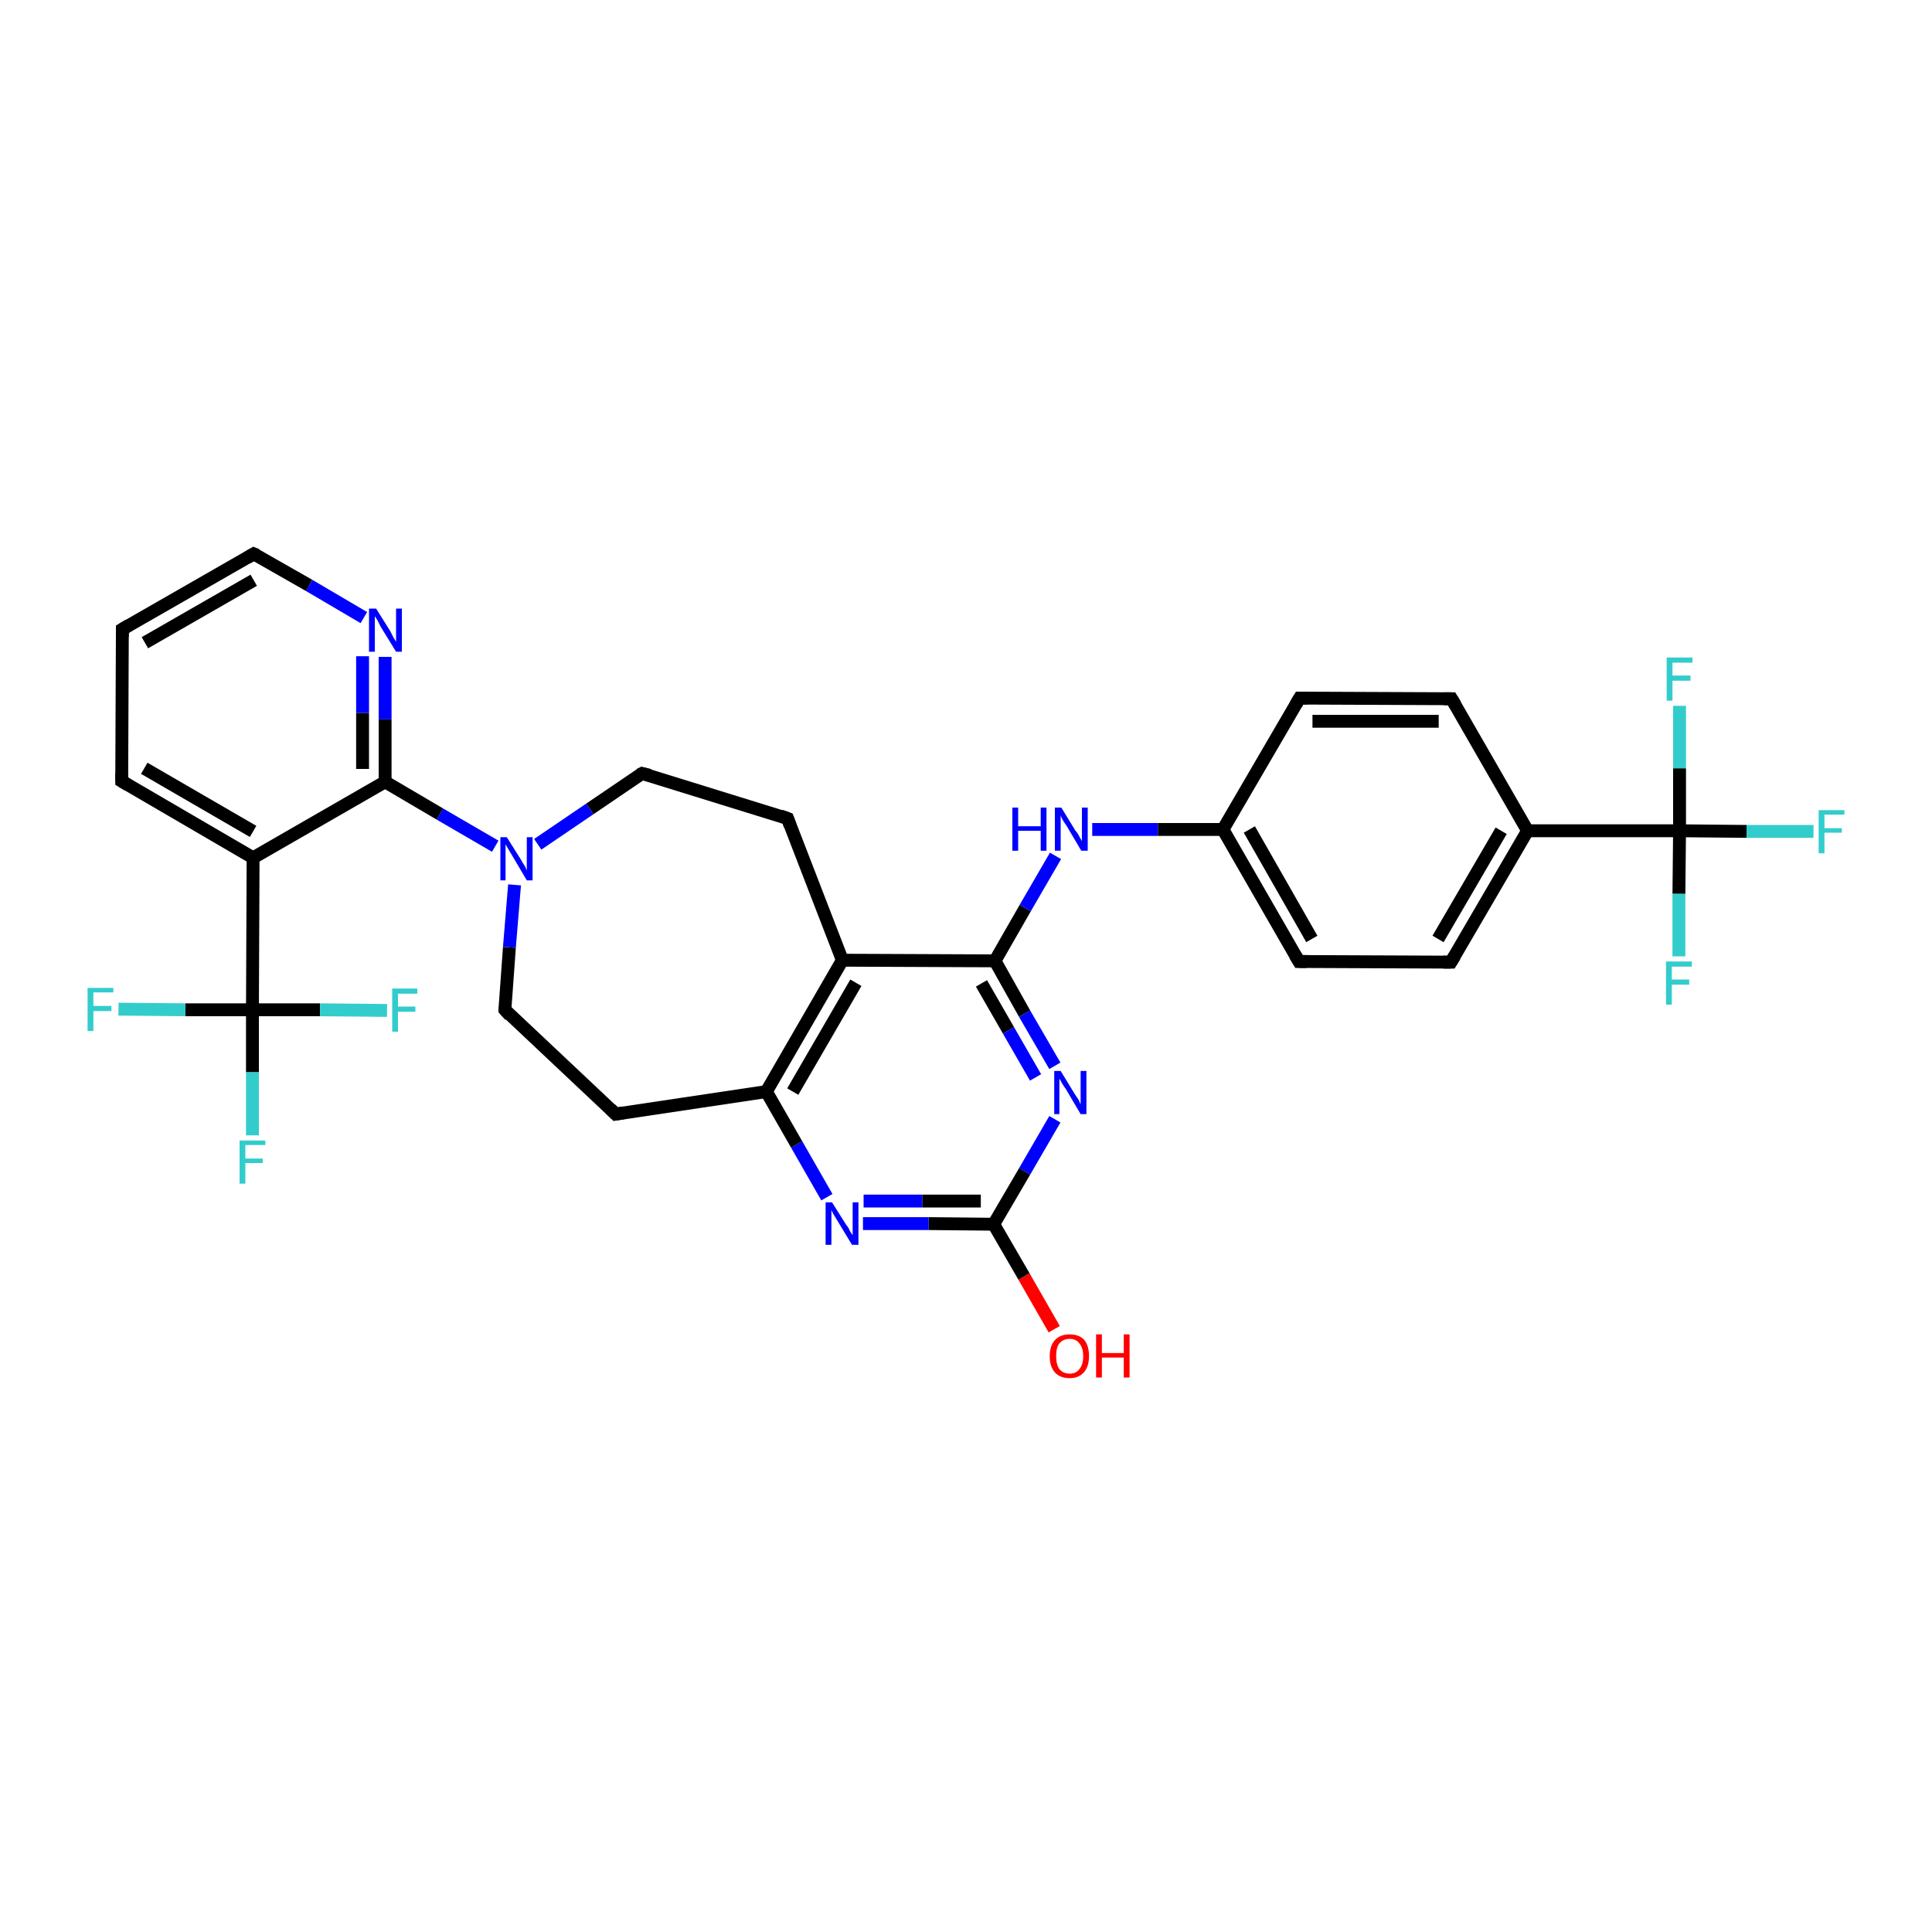 <?xml version='1.0' encoding='iso-8859-1'?>
<svg version='1.1' baseProfile='full'
              xmlns='http://www.w3.org/2000/svg'
                      xmlns:rdkit='http://www.rdkit.org/xml'
                      xmlns:xlink='http://www.w3.org/1999/xlink'
                  xml:space='preserve'
width='300px' height='300px' viewBox='0 0 300 300'>
<!-- END OF HEADER -->
<rect style='opacity:1.0;fill:#FFFFFF;stroke:none' width='300.0' height='300.0' x='0.0' y='0.0'> </rect>
<path class='bond-0 atom-0 atom-1' d='M 163.7,206.4 L 159.0,198.2' style='fill:none;fill-rule:evenodd;stroke:#FF0000;stroke-width:2.0px;stroke-linecap:butt;stroke-linejoin:miter;stroke-opacity:1' />
<path class='bond-0 atom-0 atom-1' d='M 159.0,198.2 L 154.3,190.1' style='fill:none;fill-rule:evenodd;stroke:#000000;stroke-width:2.0px;stroke-linecap:butt;stroke-linejoin:miter;stroke-opacity:1' />
<path class='bond-1 atom-1 atom-2' d='M 154.3,190.1 L 144.2,190.0' style='fill:none;fill-rule:evenodd;stroke:#000000;stroke-width:2.0px;stroke-linecap:butt;stroke-linejoin:miter;stroke-opacity:1' />
<path class='bond-1 atom-1 atom-2' d='M 144.2,190.0 L 134.0,190.0' style='fill:none;fill-rule:evenodd;stroke:#0000FF;stroke-width:2.0px;stroke-linecap:butt;stroke-linejoin:miter;stroke-opacity:1' />
<path class='bond-1 atom-1 atom-2' d='M 152.3,186.5 L 143.2,186.5' style='fill:none;fill-rule:evenodd;stroke:#000000;stroke-width:2.0px;stroke-linecap:butt;stroke-linejoin:miter;stroke-opacity:1' />
<path class='bond-1 atom-1 atom-2' d='M 143.2,186.5 L 134.1,186.5' style='fill:none;fill-rule:evenodd;stroke:#0000FF;stroke-width:2.0px;stroke-linecap:butt;stroke-linejoin:miter;stroke-opacity:1' />
<path class='bond-2 atom-2 atom-3' d='M 128.4,185.9 L 123.7,177.7' style='fill:none;fill-rule:evenodd;stroke:#0000FF;stroke-width:2.0px;stroke-linecap:butt;stroke-linejoin:miter;stroke-opacity:1' />
<path class='bond-2 atom-2 atom-3' d='M 123.7,177.7 L 119.0,169.5' style='fill:none;fill-rule:evenodd;stroke:#000000;stroke-width:2.0px;stroke-linecap:butt;stroke-linejoin:miter;stroke-opacity:1' />
<path class='bond-3 atom-3 atom-4' d='M 119.0,169.5 L 95.6,173.0' style='fill:none;fill-rule:evenodd;stroke:#000000;stroke-width:2.0px;stroke-linecap:butt;stroke-linejoin:miter;stroke-opacity:1' />
<path class='bond-4 atom-4 atom-5' d='M 95.6,173.0 L 78.4,156.8' style='fill:none;fill-rule:evenodd;stroke:#000000;stroke-width:2.0px;stroke-linecap:butt;stroke-linejoin:miter;stroke-opacity:1' />
<path class='bond-5 atom-5 atom-6' d='M 78.4,156.8 L 79.1,147.1' style='fill:none;fill-rule:evenodd;stroke:#000000;stroke-width:2.0px;stroke-linecap:butt;stroke-linejoin:miter;stroke-opacity:1' />
<path class='bond-5 atom-5 atom-6' d='M 79.1,147.1 L 79.9,137.4' style='fill:none;fill-rule:evenodd;stroke:#0000FF;stroke-width:2.0px;stroke-linecap:butt;stroke-linejoin:miter;stroke-opacity:1' />
<path class='bond-6 atom-6 atom-7' d='M 83.5,131.1 L 91.6,125.6' style='fill:none;fill-rule:evenodd;stroke:#0000FF;stroke-width:2.0px;stroke-linecap:butt;stroke-linejoin:miter;stroke-opacity:1' />
<path class='bond-6 atom-6 atom-7' d='M 91.6,125.6 L 99.7,120.1' style='fill:none;fill-rule:evenodd;stroke:#000000;stroke-width:2.0px;stroke-linecap:butt;stroke-linejoin:miter;stroke-opacity:1' />
<path class='bond-7 atom-7 atom-8' d='M 99.7,120.1 L 122.3,127.1' style='fill:none;fill-rule:evenodd;stroke:#000000;stroke-width:2.0px;stroke-linecap:butt;stroke-linejoin:miter;stroke-opacity:1' />
<path class='bond-8 atom-8 atom-9' d='M 122.3,127.1 L 130.8,149.1' style='fill:none;fill-rule:evenodd;stroke:#000000;stroke-width:2.0px;stroke-linecap:butt;stroke-linejoin:miter;stroke-opacity:1' />
<path class='bond-9 atom-9 atom-10' d='M 130.8,149.1 L 154.5,149.2' style='fill:none;fill-rule:evenodd;stroke:#000000;stroke-width:2.0px;stroke-linecap:butt;stroke-linejoin:miter;stroke-opacity:1' />
<path class='bond-10 atom-10 atom-11' d='M 154.5,149.2 L 159.2,141.0' style='fill:none;fill-rule:evenodd;stroke:#000000;stroke-width:2.0px;stroke-linecap:butt;stroke-linejoin:miter;stroke-opacity:1' />
<path class='bond-10 atom-10 atom-11' d='M 159.2,141.0 L 163.9,132.9' style='fill:none;fill-rule:evenodd;stroke:#0000FF;stroke-width:2.0px;stroke-linecap:butt;stroke-linejoin:miter;stroke-opacity:1' />
<path class='bond-11 atom-11 atom-12' d='M 169.6,128.8 L 179.8,128.8' style='fill:none;fill-rule:evenodd;stroke:#0000FF;stroke-width:2.0px;stroke-linecap:butt;stroke-linejoin:miter;stroke-opacity:1' />
<path class='bond-11 atom-11 atom-12' d='M 179.8,128.8 L 189.9,128.8' style='fill:none;fill-rule:evenodd;stroke:#000000;stroke-width:2.0px;stroke-linecap:butt;stroke-linejoin:miter;stroke-opacity:1' />
<path class='bond-12 atom-12 atom-13' d='M 189.9,128.8 L 201.7,149.3' style='fill:none;fill-rule:evenodd;stroke:#000000;stroke-width:2.0px;stroke-linecap:butt;stroke-linejoin:miter;stroke-opacity:1' />
<path class='bond-12 atom-12 atom-13' d='M 194.0,128.8 L 203.7,145.8' style='fill:none;fill-rule:evenodd;stroke:#000000;stroke-width:2.0px;stroke-linecap:butt;stroke-linejoin:miter;stroke-opacity:1' />
<path class='bond-13 atom-13 atom-14' d='M 201.7,149.3 L 225.3,149.4' style='fill:none;fill-rule:evenodd;stroke:#000000;stroke-width:2.0px;stroke-linecap:butt;stroke-linejoin:miter;stroke-opacity:1' />
<path class='bond-14 atom-14 atom-15' d='M 225.3,149.4 L 237.2,129.0' style='fill:none;fill-rule:evenodd;stroke:#000000;stroke-width:2.0px;stroke-linecap:butt;stroke-linejoin:miter;stroke-opacity:1' />
<path class='bond-14 atom-14 atom-15' d='M 223.3,145.8 L 233.1,129.0' style='fill:none;fill-rule:evenodd;stroke:#000000;stroke-width:2.0px;stroke-linecap:butt;stroke-linejoin:miter;stroke-opacity:1' />
<path class='bond-15 atom-15 atom-16' d='M 237.2,129.0 L 225.4,108.5' style='fill:none;fill-rule:evenodd;stroke:#000000;stroke-width:2.0px;stroke-linecap:butt;stroke-linejoin:miter;stroke-opacity:1' />
<path class='bond-16 atom-16 atom-17' d='M 225.4,108.5 L 201.8,108.4' style='fill:none;fill-rule:evenodd;stroke:#000000;stroke-width:2.0px;stroke-linecap:butt;stroke-linejoin:miter;stroke-opacity:1' />
<path class='bond-16 atom-16 atom-17' d='M 223.4,112.0 L 203.8,112.0' style='fill:none;fill-rule:evenodd;stroke:#000000;stroke-width:2.0px;stroke-linecap:butt;stroke-linejoin:miter;stroke-opacity:1' />
<path class='bond-17 atom-15 atom-18' d='M 237.2,129.0 L 260.8,129.0' style='fill:none;fill-rule:evenodd;stroke:#000000;stroke-width:2.0px;stroke-linecap:butt;stroke-linejoin:miter;stroke-opacity:1' />
<path class='bond-18 atom-18 atom-19' d='M 260.8,129.0 L 271.2,129.1' style='fill:none;fill-rule:evenodd;stroke:#000000;stroke-width:2.0px;stroke-linecap:butt;stroke-linejoin:miter;stroke-opacity:1' />
<path class='bond-18 atom-18 atom-19' d='M 271.2,129.1 L 281.6,129.1' style='fill:none;fill-rule:evenodd;stroke:#33CCCC;stroke-width:2.0px;stroke-linecap:butt;stroke-linejoin:miter;stroke-opacity:1' />
<path class='bond-19 atom-18 atom-20' d='M 260.8,129.0 L 260.7,138.8' style='fill:none;fill-rule:evenodd;stroke:#000000;stroke-width:2.0px;stroke-linecap:butt;stroke-linejoin:miter;stroke-opacity:1' />
<path class='bond-19 atom-18 atom-20' d='M 260.7,138.8 L 260.7,148.5' style='fill:none;fill-rule:evenodd;stroke:#33CCCC;stroke-width:2.0px;stroke-linecap:butt;stroke-linejoin:miter;stroke-opacity:1' />
<path class='bond-20 atom-18 atom-21' d='M 260.8,129.0 L 260.8,119.3' style='fill:none;fill-rule:evenodd;stroke:#000000;stroke-width:2.0px;stroke-linecap:butt;stroke-linejoin:miter;stroke-opacity:1' />
<path class='bond-20 atom-18 atom-21' d='M 260.8,119.3 L 260.8,109.6' style='fill:none;fill-rule:evenodd;stroke:#33CCCC;stroke-width:2.0px;stroke-linecap:butt;stroke-linejoin:miter;stroke-opacity:1' />
<path class='bond-21 atom-10 atom-22' d='M 154.5,149.2 L 159.1,157.4' style='fill:none;fill-rule:evenodd;stroke:#000000;stroke-width:2.0px;stroke-linecap:butt;stroke-linejoin:miter;stroke-opacity:1' />
<path class='bond-21 atom-10 atom-22' d='M 159.1,157.4 L 163.8,165.5' style='fill:none;fill-rule:evenodd;stroke:#0000FF;stroke-width:2.0px;stroke-linecap:butt;stroke-linejoin:miter;stroke-opacity:1' />
<path class='bond-21 atom-10 atom-22' d='M 152.4,152.7 L 156.6,160.0' style='fill:none;fill-rule:evenodd;stroke:#000000;stroke-width:2.0px;stroke-linecap:butt;stroke-linejoin:miter;stroke-opacity:1' />
<path class='bond-21 atom-10 atom-22' d='M 156.6,160.0 L 160.8,167.3' style='fill:none;fill-rule:evenodd;stroke:#0000FF;stroke-width:2.0px;stroke-linecap:butt;stroke-linejoin:miter;stroke-opacity:1' />
<path class='bond-22 atom-6 atom-23' d='M 76.9,131.4 L 68.3,126.4' style='fill:none;fill-rule:evenodd;stroke:#0000FF;stroke-width:2.0px;stroke-linecap:butt;stroke-linejoin:miter;stroke-opacity:1' />
<path class='bond-22 atom-6 atom-23' d='M 68.3,126.4 L 59.8,121.4' style='fill:none;fill-rule:evenodd;stroke:#000000;stroke-width:2.0px;stroke-linecap:butt;stroke-linejoin:miter;stroke-opacity:1' />
<path class='bond-23 atom-23 atom-24' d='M 59.8,121.4 L 59.8,111.7' style='fill:none;fill-rule:evenodd;stroke:#000000;stroke-width:2.0px;stroke-linecap:butt;stroke-linejoin:miter;stroke-opacity:1' />
<path class='bond-23 atom-23 atom-24' d='M 59.8,111.7 L 59.8,102.0' style='fill:none;fill-rule:evenodd;stroke:#0000FF;stroke-width:2.0px;stroke-linecap:butt;stroke-linejoin:miter;stroke-opacity:1' />
<path class='bond-23 atom-23 atom-24' d='M 56.3,119.4 L 56.3,110.7' style='fill:none;fill-rule:evenodd;stroke:#000000;stroke-width:2.0px;stroke-linecap:butt;stroke-linejoin:miter;stroke-opacity:1' />
<path class='bond-23 atom-23 atom-24' d='M 56.3,110.7 L 56.3,101.9' style='fill:none;fill-rule:evenodd;stroke:#0000FF;stroke-width:2.0px;stroke-linecap:butt;stroke-linejoin:miter;stroke-opacity:1' />
<path class='bond-24 atom-24 atom-25' d='M 56.5,95.9 L 48.0,90.9' style='fill:none;fill-rule:evenodd;stroke:#0000FF;stroke-width:2.0px;stroke-linecap:butt;stroke-linejoin:miter;stroke-opacity:1' />
<path class='bond-24 atom-24 atom-25' d='M 48.0,90.9 L 39.4,86.0' style='fill:none;fill-rule:evenodd;stroke:#000000;stroke-width:2.0px;stroke-linecap:butt;stroke-linejoin:miter;stroke-opacity:1' />
<path class='bond-25 atom-25 atom-26' d='M 39.4,86.0 L 19.0,97.7' style='fill:none;fill-rule:evenodd;stroke:#000000;stroke-width:2.0px;stroke-linecap:butt;stroke-linejoin:miter;stroke-opacity:1' />
<path class='bond-25 atom-25 atom-26' d='M 39.4,90.1 L 22.5,99.8' style='fill:none;fill-rule:evenodd;stroke:#000000;stroke-width:2.0px;stroke-linecap:butt;stroke-linejoin:miter;stroke-opacity:1' />
<path class='bond-26 atom-26 atom-27' d='M 19.0,97.7 L 18.9,121.3' style='fill:none;fill-rule:evenodd;stroke:#000000;stroke-width:2.0px;stroke-linecap:butt;stroke-linejoin:miter;stroke-opacity:1' />
<path class='bond-27 atom-27 atom-28' d='M 18.9,121.3 L 39.3,133.2' style='fill:none;fill-rule:evenodd;stroke:#000000;stroke-width:2.0px;stroke-linecap:butt;stroke-linejoin:miter;stroke-opacity:1' />
<path class='bond-27 atom-27 atom-28' d='M 22.4,119.3 L 39.3,129.1' style='fill:none;fill-rule:evenodd;stroke:#000000;stroke-width:2.0px;stroke-linecap:butt;stroke-linejoin:miter;stroke-opacity:1' />
<path class='bond-28 atom-28 atom-29' d='M 39.3,133.2 L 39.2,156.8' style='fill:none;fill-rule:evenodd;stroke:#000000;stroke-width:2.0px;stroke-linecap:butt;stroke-linejoin:miter;stroke-opacity:1' />
<path class='bond-29 atom-29 atom-30' d='M 39.2,156.8 L 39.2,166.5' style='fill:none;fill-rule:evenodd;stroke:#000000;stroke-width:2.0px;stroke-linecap:butt;stroke-linejoin:miter;stroke-opacity:1' />
<path class='bond-29 atom-29 atom-30' d='M 39.2,166.5 L 39.2,176.3' style='fill:none;fill-rule:evenodd;stroke:#33CCCC;stroke-width:2.0px;stroke-linecap:butt;stroke-linejoin:miter;stroke-opacity:1' />
<path class='bond-30 atom-29 atom-31' d='M 39.2,156.8 L 28.8,156.8' style='fill:none;fill-rule:evenodd;stroke:#000000;stroke-width:2.0px;stroke-linecap:butt;stroke-linejoin:miter;stroke-opacity:1' />
<path class='bond-30 atom-29 atom-31' d='M 28.8,156.8 L 18.4,156.7' style='fill:none;fill-rule:evenodd;stroke:#33CCCC;stroke-width:2.0px;stroke-linecap:butt;stroke-linejoin:miter;stroke-opacity:1' />
<path class='bond-31 atom-29 atom-32' d='M 39.2,156.8 L 49.7,156.8' style='fill:none;fill-rule:evenodd;stroke:#000000;stroke-width:2.0px;stroke-linecap:butt;stroke-linejoin:miter;stroke-opacity:1' />
<path class='bond-31 atom-29 atom-32' d='M 49.7,156.8 L 60.1,156.9' style='fill:none;fill-rule:evenodd;stroke:#33CCCC;stroke-width:2.0px;stroke-linecap:butt;stroke-linejoin:miter;stroke-opacity:1' />
<path class='bond-32 atom-22 atom-1' d='M 163.8,173.8 L 159.1,181.9' style='fill:none;fill-rule:evenodd;stroke:#0000FF;stroke-width:2.0px;stroke-linecap:butt;stroke-linejoin:miter;stroke-opacity:1' />
<path class='bond-32 atom-22 atom-1' d='M 159.1,181.9 L 154.3,190.1' style='fill:none;fill-rule:evenodd;stroke:#000000;stroke-width:2.0px;stroke-linecap:butt;stroke-linejoin:miter;stroke-opacity:1' />
<path class='bond-33 atom-28 atom-23' d='M 39.3,133.2 L 59.8,121.4' style='fill:none;fill-rule:evenodd;stroke:#000000;stroke-width:2.0px;stroke-linecap:butt;stroke-linejoin:miter;stroke-opacity:1' />
<path class='bond-34 atom-9 atom-3' d='M 130.8,149.1 L 119.0,169.5' style='fill:none;fill-rule:evenodd;stroke:#000000;stroke-width:2.0px;stroke-linecap:butt;stroke-linejoin:miter;stroke-opacity:1' />
<path class='bond-34 atom-9 atom-3' d='M 132.9,152.6 L 123.1,169.5' style='fill:none;fill-rule:evenodd;stroke:#000000;stroke-width:2.0px;stroke-linecap:butt;stroke-linejoin:miter;stroke-opacity:1' />
<path class='bond-35 atom-17 atom-12' d='M 201.8,108.4 L 189.9,128.8' style='fill:none;fill-rule:evenodd;stroke:#000000;stroke-width:2.0px;stroke-linecap:butt;stroke-linejoin:miter;stroke-opacity:1' />
<path d='M 96.8,172.8 L 95.6,173.0 L 94.8,172.2' style='fill:none;stroke:#000000;stroke-width:2.0px;stroke-linecap:butt;stroke-linejoin:miter;stroke-opacity:1;' />
<path d='M 79.2,157.7 L 78.4,156.8 L 78.4,156.4' style='fill:none;stroke:#000000;stroke-width:2.0px;stroke-linecap:butt;stroke-linejoin:miter;stroke-opacity:1;' />
<path d='M 99.3,120.3 L 99.7,120.1 L 100.9,120.4' style='fill:none;stroke:#000000;stroke-width:2.0px;stroke-linecap:butt;stroke-linejoin:miter;stroke-opacity:1;' />
<path d='M 121.2,126.7 L 122.3,127.1 L 122.7,128.2' style='fill:none;stroke:#000000;stroke-width:2.0px;stroke-linecap:butt;stroke-linejoin:miter;stroke-opacity:1;' />
<path d='M 201.1,148.3 L 201.7,149.3 L 202.9,149.3' style='fill:none;stroke:#000000;stroke-width:2.0px;stroke-linecap:butt;stroke-linejoin:miter;stroke-opacity:1;' />
<path d='M 224.1,149.4 L 225.3,149.4 L 225.9,148.4' style='fill:none;stroke:#000000;stroke-width:2.0px;stroke-linecap:butt;stroke-linejoin:miter;stroke-opacity:1;' />
<path d='M 226.0,109.5 L 225.4,108.5 L 224.2,108.5' style='fill:none;stroke:#000000;stroke-width:2.0px;stroke-linecap:butt;stroke-linejoin:miter;stroke-opacity:1;' />
<path d='M 203.0,108.4 L 201.8,108.4 L 201.2,109.4' style='fill:none;stroke:#000000;stroke-width:2.0px;stroke-linecap:butt;stroke-linejoin:miter;stroke-opacity:1;' />
<path d='M 39.9,86.2 L 39.4,86.0 L 38.4,86.6' style='fill:none;stroke:#000000;stroke-width:2.0px;stroke-linecap:butt;stroke-linejoin:miter;stroke-opacity:1;' />
<path d='M 20.0,97.1 L 19.0,97.7 L 19.0,98.9' style='fill:none;stroke:#000000;stroke-width:2.0px;stroke-linecap:butt;stroke-linejoin:miter;stroke-opacity:1;' />
<path d='M 18.9,120.1 L 18.9,121.3 L 19.9,121.9' style='fill:none;stroke:#000000;stroke-width:2.0px;stroke-linecap:butt;stroke-linejoin:miter;stroke-opacity:1;' />
<path class='atom-0' d='M 163.0 210.6
Q 163.0 209.0, 163.8 208.1
Q 164.6 207.2, 166.1 207.2
Q 167.6 207.2, 168.4 208.1
Q 169.1 209.0, 169.1 210.6
Q 169.1 212.2, 168.3 213.1
Q 167.5 214.0, 166.1 214.0
Q 164.6 214.0, 163.8 213.1
Q 163.0 212.2, 163.0 210.6
M 166.1 213.3
Q 167.1 213.3, 167.6 212.6
Q 168.2 211.9, 168.2 210.6
Q 168.2 209.3, 167.6 208.6
Q 167.1 207.9, 166.1 207.9
Q 165.1 207.9, 164.5 208.6
Q 164.0 209.2, 164.0 210.6
Q 164.0 211.9, 164.5 212.6
Q 165.1 213.3, 166.1 213.3
' fill='#FF0000'/>
<path class='atom-0' d='M 170.2 207.2
L 171.1 207.2
L 171.1 210.1
L 174.5 210.1
L 174.5 207.2
L 175.4 207.2
L 175.4 213.9
L 174.5 213.9
L 174.5 210.8
L 171.1 210.8
L 171.1 213.9
L 170.2 213.9
L 170.2 207.2
' fill='#FF0000'/>
<path class='atom-2' d='M 129.2 186.7
L 131.4 190.2
Q 131.7 190.5, 132.0 191.2
Q 132.4 191.8, 132.4 191.8
L 132.4 186.7
L 133.3 186.7
L 133.3 193.3
L 132.3 193.3
L 130.0 189.5
Q 129.7 189.0, 129.4 188.5
Q 129.1 188.0, 129.1 187.8
L 129.1 193.3
L 128.2 193.3
L 128.2 186.7
L 129.2 186.7
' fill='#0000FF'/>
<path class='atom-6' d='M 78.7 130.0
L 80.9 133.5
Q 81.1 133.9, 81.5 134.5
Q 81.8 135.1, 81.8 135.2
L 81.8 130.0
L 82.7 130.0
L 82.7 136.7
L 81.8 136.7
L 79.5 132.8
Q 79.2 132.3, 78.9 131.8
Q 78.6 131.3, 78.5 131.1
L 78.5 136.7
L 77.7 136.7
L 77.7 130.0
L 78.7 130.0
' fill='#0000FF'/>
<path class='atom-11' d='M 157.2 125.4
L 158.1 125.4
L 158.1 128.3
L 161.6 128.3
L 161.6 125.4
L 162.5 125.4
L 162.5 132.1
L 161.6 132.1
L 161.6 129.0
L 158.1 129.0
L 158.1 132.1
L 157.2 132.1
L 157.2 125.4
' fill='#0000FF'/>
<path class='atom-11' d='M 164.8 125.4
L 167.0 129.0
Q 167.3 129.3, 167.6 129.9
Q 168.0 130.6, 168.0 130.6
L 168.0 125.4
L 168.9 125.4
L 168.9 132.1
L 167.9 132.1
L 165.6 128.2
Q 165.3 127.8, 165.0 127.3
Q 164.7 126.7, 164.7 126.6
L 164.7 132.1
L 163.8 132.1
L 163.8 125.4
L 164.8 125.4
' fill='#0000FF'/>
<path class='atom-19' d='M 282.4 125.8
L 286.4 125.8
L 286.4 126.5
L 283.3 126.5
L 283.3 128.6
L 286.0 128.6
L 286.0 129.3
L 283.3 129.3
L 283.3 132.5
L 282.4 132.5
L 282.4 125.8
' fill='#33CCCC'/>
<path class='atom-20' d='M 258.7 149.3
L 262.7 149.3
L 262.7 150.1
L 259.6 150.1
L 259.6 152.1
L 262.3 152.1
L 262.3 152.9
L 259.6 152.9
L 259.6 156.0
L 258.7 156.0
L 258.7 149.3
' fill='#33CCCC'/>
<path class='atom-21' d='M 258.8 102.1
L 262.8 102.1
L 262.8 102.9
L 259.7 102.9
L 259.7 104.9
L 262.5 104.9
L 262.5 105.7
L 259.7 105.7
L 259.7 108.8
L 258.8 108.8
L 258.8 102.1
' fill='#33CCCC'/>
<path class='atom-22' d='M 164.7 166.3
L 166.9 169.9
Q 167.1 170.2, 167.5 170.8
Q 167.8 171.5, 167.8 171.5
L 167.8 166.3
L 168.7 166.3
L 168.7 173.0
L 167.8 173.0
L 165.5 169.1
Q 165.2 168.7, 164.9 168.2
Q 164.6 167.6, 164.5 167.5
L 164.5 173.0
L 163.7 173.0
L 163.7 166.3
L 164.7 166.3
' fill='#0000FF'/>
<path class='atom-24' d='M 58.4 94.5
L 60.6 98.0
Q 60.8 98.4, 61.1 99.0
Q 61.5 99.6, 61.5 99.7
L 61.5 94.5
L 62.4 94.5
L 62.4 101.2
L 61.5 101.2
L 59.1 97.3
Q 58.9 96.9, 58.6 96.3
Q 58.3 95.8, 58.2 95.7
L 58.2 101.2
L 57.3 101.2
L 57.3 94.5
L 58.4 94.5
' fill='#0000FF'/>
<path class='atom-30' d='M 37.2 177.1
L 41.2 177.1
L 41.2 177.8
L 38.1 177.8
L 38.1 179.9
L 40.8 179.9
L 40.8 180.6
L 38.1 180.6
L 38.1 183.8
L 37.2 183.8
L 37.2 177.1
' fill='#33CCCC'/>
<path class='atom-31' d='M 13.6 153.4
L 17.6 153.4
L 17.6 154.1
L 14.5 154.1
L 14.5 156.2
L 17.3 156.2
L 17.3 157.0
L 14.5 157.0
L 14.5 160.1
L 13.6 160.1
L 13.6 153.4
' fill='#33CCCC'/>
<path class='atom-32' d='M 60.9 153.5
L 64.8 153.5
L 64.8 154.3
L 61.8 154.3
L 61.8 156.3
L 64.5 156.3
L 64.5 157.1
L 61.8 157.1
L 61.8 160.2
L 60.9 160.2
L 60.9 153.5
' fill='#33CCCC'/>
</svg>
